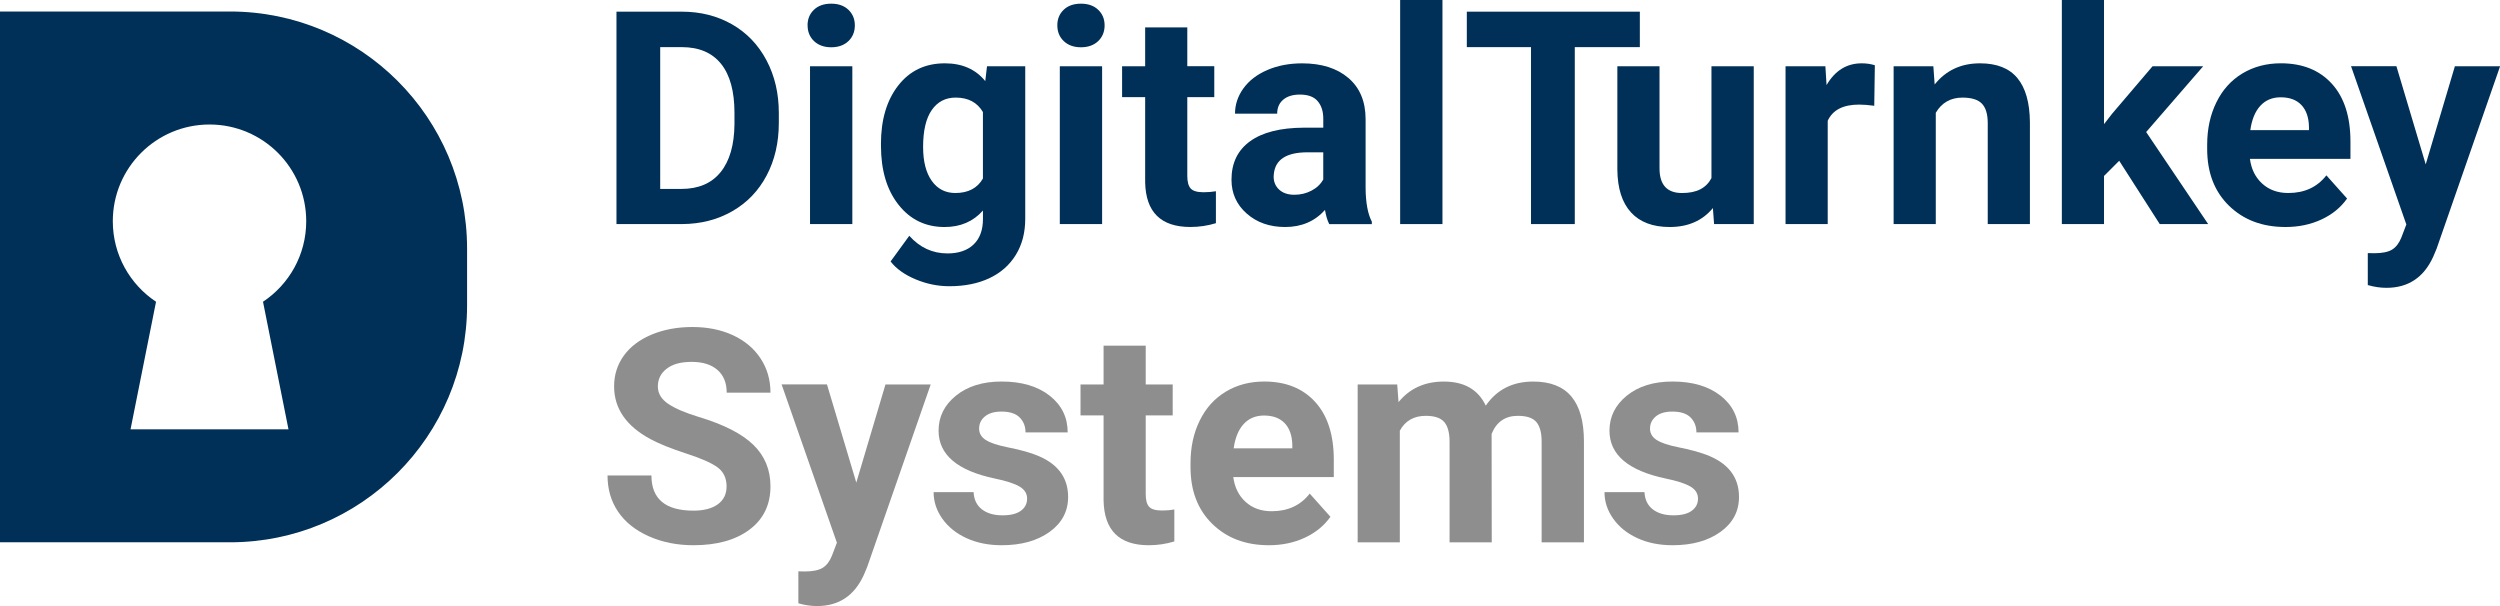 <svg xmlns="http://www.w3.org/2000/svg" width="198" height="48" viewBox="0 0 198 48" fill="none"><path d="M48.824 17.747V0.924H53.999C55.479 0.924 56.802 1.258 57.969 1.923C59.135 2.59 60.047 3.537 60.701 4.765C61.355 5.993 61.683 7.389 61.683 8.953V9.726C61.683 11.29 61.361 12.68 60.718 13.897C60.075 15.114 59.167 16.057 57.997 16.728C56.826 17.399 55.505 17.738 54.033 17.746H48.822L48.824 17.747ZM52.288 3.733V14.963H53.964C55.319 14.963 56.355 14.52 57.072 13.634C57.788 12.749 58.155 11.482 58.17 9.833V8.944C58.17 7.233 57.816 5.938 57.108 5.056C56.4 4.175 55.363 3.733 53.999 3.733H52.288Z" fill="#003057"></path><path d="M63.958 2.011C63.958 1.51 64.126 1.098 64.462 0.775C64.797 0.453 65.254 0.291 65.831 0.291C66.409 0.291 66.856 0.453 67.195 0.775C67.535 1.1 67.704 1.511 67.704 2.011C67.704 2.51 67.533 2.935 67.19 3.26C66.847 3.584 66.394 3.744 65.833 3.744C65.272 3.744 64.817 3.582 64.477 3.26C64.134 2.935 63.962 2.52 63.962 2.011H63.958ZM67.505 17.747H64.154V5.246H67.505V17.747Z" fill="#003057"></path><path d="M69.771 11.404C69.771 9.486 70.228 7.941 71.141 6.771C72.054 5.6 73.284 5.015 74.833 5.015C76.203 5.015 77.27 5.485 78.033 6.424L78.171 5.246H81.199V17.332C81.199 18.426 80.951 19.376 80.454 20.185C79.956 20.994 79.257 21.611 78.357 22.034C77.457 22.457 76.4 22.669 75.191 22.669C74.274 22.669 73.381 22.487 72.511 22.121C71.64 21.756 70.981 21.285 70.535 20.707L72.015 18.674C72.846 19.605 73.856 20.071 75.041 20.071C75.927 20.071 76.616 19.835 77.11 19.361C77.604 18.888 77.85 18.215 77.85 17.345V16.674C77.08 17.544 76.067 17.98 74.81 17.98C73.308 17.98 72.093 17.393 71.165 16.219C70.237 15.045 69.773 13.487 69.773 11.545V11.407L69.771 11.404ZM73.111 11.653C73.111 12.787 73.338 13.677 73.793 14.32C74.248 14.965 74.872 15.286 75.664 15.286C76.681 15.286 77.408 14.904 77.848 14.139V8.875C77.401 8.111 76.681 7.729 75.686 7.729C74.885 7.729 74.255 8.057 73.797 8.713C73.338 9.369 73.109 10.349 73.109 11.652L73.111 11.653Z" fill="#003057"></path><path d="M83.739 2.011C83.739 1.51 83.907 1.098 84.242 0.775C84.578 0.453 85.034 0.291 85.612 0.291C86.19 0.291 86.637 0.453 86.976 0.775C87.316 1.098 87.485 1.511 87.485 2.011C87.485 2.51 87.314 2.935 86.971 3.26C86.628 3.584 86.175 3.744 85.612 3.744C85.049 3.744 84.596 3.582 84.255 3.26C83.912 2.935 83.741 2.52 83.741 2.011H83.739ZM87.287 17.747H83.937V5.246H87.287V17.747Z" fill="#003057"></path><path d="M94.034 2.171V5.244H96.171V7.693H94.034V13.933C94.034 14.395 94.121 14.726 94.3 14.926C94.478 15.125 94.817 15.226 95.318 15.226C95.687 15.226 96.015 15.198 96.3 15.146V17.677C95.646 17.876 94.971 17.977 94.278 17.977C91.935 17.977 90.743 16.795 90.696 14.43V7.695H88.87V5.246H90.696V2.171H94.036H94.034Z" fill="#003057"></path><path d="M105.275 17.747C105.121 17.447 105.011 17.073 104.94 16.627C104.131 17.529 103.08 17.979 101.785 17.979C100.56 17.979 99.545 17.625 98.742 16.916C97.936 16.208 97.534 15.314 97.534 14.236C97.534 12.911 98.026 11.896 99.008 11.186C99.99 10.477 101.41 10.12 103.266 10.112H104.804V9.396C104.804 8.819 104.655 8.357 104.358 8.01C104.062 7.663 103.594 7.49 102.955 7.49C102.392 7.49 101.953 7.624 101.632 7.894C101.311 8.165 101.153 8.534 101.153 9.003H97.813C97.813 8.28 98.037 7.609 98.484 6.992C98.932 6.376 99.563 5.893 100.38 5.542C101.196 5.192 102.113 5.017 103.128 5.017C104.67 5.017 105.892 5.405 106.796 6.178C107.7 6.951 108.155 8.04 108.155 9.441V14.861C108.162 16.048 108.328 16.944 108.65 17.554V17.749H105.277L105.275 17.747ZM102.515 15.425C103.007 15.425 103.462 15.315 103.878 15.095C104.293 14.876 104.601 14.581 104.802 14.212V12.063H103.553C101.882 12.063 100.993 12.641 100.885 13.796L100.873 13.992C100.873 14.408 101.019 14.751 101.313 15.021C101.606 15.291 102.007 15.425 102.515 15.425Z" fill="#003057"></path><path d="M114.243 17.747H110.892V0H114.243V17.747Z" fill="#003057"></path><path d="M129.875 3.733H124.723V17.747H121.256V3.733H116.172V0.924H129.875V3.733Z" fill="#003057"></path><path d="M135.662 16.477C134.838 17.477 133.698 17.979 132.242 17.979C130.902 17.979 129.879 17.593 129.175 16.823C128.47 16.053 128.109 14.924 128.094 13.439V5.246H131.434V13.332C131.434 14.635 132.026 15.287 133.213 15.287C134.4 15.287 135.124 14.894 135.547 14.108V5.246H138.897V17.747H135.755L135.662 16.477Z" fill="#003057"></path><path d="M148.441 8.377C147.986 8.316 147.586 8.284 147.239 8.284C145.975 8.284 145.148 8.711 144.755 9.566V17.746H141.415V5.246H144.57L144.663 6.737C145.334 5.589 146.262 5.015 147.448 5.015C147.817 5.015 148.163 5.065 148.488 5.166L148.441 8.377Z" fill="#003057"></path><path d="M153.121 5.246L153.225 6.69C154.118 5.574 155.316 5.015 156.818 5.015C158.143 5.015 159.129 5.405 159.776 6.182C160.422 6.961 160.754 8.124 160.769 9.67V17.747H157.429V9.752C157.429 9.044 157.275 8.53 156.967 8.209C156.66 7.891 156.147 7.73 155.43 7.73C154.49 7.73 153.786 8.131 153.314 8.932V17.747H149.975V5.246H153.117H153.121Z" fill="#003057"></path><path d="M167.84 12.732L166.638 13.934V17.747H163.298V0H166.638V9.833L167.284 9.001L170.484 5.246H174.493L169.976 10.457L174.886 17.747H171.051L167.84 12.732Z" fill="#003057"></path><path d="M181.012 17.979C179.178 17.979 177.687 17.416 176.535 16.292C175.384 15.168 174.808 13.67 174.808 11.797V11.473C174.808 10.216 175.05 9.095 175.537 8.105C176.021 7.115 176.709 6.353 177.6 5.816C178.489 5.282 179.504 5.013 180.643 5.013C182.354 5.013 183.699 5.552 184.681 6.631C185.664 7.71 186.156 9.238 186.156 11.217V12.582H178.194C178.302 13.398 178.626 14.052 179.171 14.546C179.713 15.04 180.401 15.286 181.234 15.286C182.52 15.286 183.524 14.82 184.249 13.888L185.889 15.725C185.388 16.434 184.711 16.987 183.856 17.384C183 17.781 182.054 17.979 181.014 17.979H181.012ZM180.63 7.706C179.966 7.706 179.43 7.93 179.018 8.379C178.606 8.828 178.341 9.469 178.226 10.306H182.87V10.039C182.855 9.296 182.654 8.722 182.27 8.316C181.884 7.909 181.338 7.706 180.628 7.706H180.63Z" fill="#003057"></path><path d="M192.116 13.021L194.427 5.246H198.008L192.982 19.689L192.705 20.347C191.957 21.98 190.725 22.796 189.007 22.796C188.523 22.796 188.029 22.723 187.529 22.576V20.045L188.038 20.056C188.67 20.056 189.141 19.96 189.454 19.768C189.766 19.576 190.01 19.255 190.189 18.808L190.582 17.779L186.202 5.242H189.795L192.117 13.018L192.116 13.021Z" fill="#003057"></path><path d="M57.546 38.538C57.546 37.884 57.315 37.381 56.852 37.031C56.39 36.68 55.559 36.311 54.357 35.922C53.155 35.532 52.204 35.15 51.504 34.772C49.593 33.739 48.637 32.349 48.637 30.601C48.637 29.692 48.893 28.881 49.405 28.169C49.918 27.457 50.654 26.9 51.612 26.499C52.572 26.099 53.647 25.899 54.842 25.899C56.036 25.899 57.113 26.117 58.053 26.551C58.992 26.987 59.722 27.601 60.242 28.395C60.762 29.188 61.021 30.088 61.021 31.099H57.555C57.555 30.329 57.313 29.729 56.826 29.302C56.342 28.875 55.66 28.661 54.782 28.661C53.904 28.661 53.276 28.84 52.806 29.198C52.337 29.555 52.102 30.027 52.102 30.612C52.102 31.16 52.378 31.617 52.928 31.988C53.477 32.357 54.29 32.703 55.36 33.028C57.331 33.62 58.768 34.356 59.67 35.234C60.57 36.112 61.021 37.206 61.021 38.516C61.021 39.971 60.47 41.114 59.368 41.941C58.267 42.769 56.783 43.182 54.92 43.182C53.626 43.182 52.447 42.946 51.384 42.472C50.322 41.999 49.511 41.35 48.952 40.525C48.393 39.699 48.116 38.745 48.116 37.659H51.593C51.593 39.515 52.702 40.443 54.922 40.443C55.745 40.443 56.388 40.275 56.85 39.94C57.313 39.604 57.544 39.136 57.544 38.536L57.546 38.538Z" fill="#8E8E8E"></path><path d="M67.818 38.225L70.129 30.45H73.711L68.685 44.893L68.407 45.551C67.66 47.184 66.428 48 64.71 48C64.225 48 63.731 47.927 63.23 47.78V45.249L63.739 45.26C64.37 45.26 64.842 45.163 65.155 44.972C65.466 44.78 65.712 44.459 65.889 44.012L66.282 42.983L61.903 30.446H65.496L67.818 38.221V38.225Z" fill="#8E8E8E"></path><path d="M81.348 39.496C81.348 39.088 81.147 38.767 80.742 38.531C80.338 38.296 79.689 38.085 78.795 37.901C75.822 37.277 74.335 36.013 74.335 34.11C74.335 33.001 74.796 32.075 75.716 31.332C76.637 30.588 77.841 30.217 79.326 30.217C80.912 30.217 82.181 30.592 83.133 31.337C84.084 32.084 84.561 33.055 84.561 34.248H81.221C81.221 33.771 81.067 33.376 80.759 33.065C80.452 32.752 79.969 32.597 79.315 32.597C78.752 32.597 78.318 32.724 78.008 32.979C77.701 33.233 77.546 33.557 77.546 33.95C77.546 34.319 77.722 34.619 78.072 34.846C78.422 35.074 79.013 35.269 79.846 35.435C80.679 35.601 81.378 35.788 81.948 35.996C83.711 36.643 84.595 37.765 84.595 39.358C84.595 40.499 84.106 41.421 83.128 42.126C82.15 42.83 80.886 43.182 79.337 43.182C78.29 43.182 77.36 42.996 76.547 42.621C75.735 42.249 75.097 41.736 74.635 41.084C74.173 40.434 73.942 39.731 73.942 38.976H77.108C77.138 39.569 77.358 40.024 77.766 40.34C78.174 40.657 78.72 40.814 79.406 40.814C80.045 40.814 80.528 40.693 80.856 40.45C81.184 40.208 81.346 39.889 81.346 39.498L81.348 39.496Z" fill="#8E8E8E"></path><path d="M134.482 39.496C134.482 39.088 134.281 38.767 133.877 38.531C133.472 38.296 132.824 38.085 131.929 37.901C128.957 37.277 127.47 36.013 127.47 34.11C127.47 33.001 127.93 32.075 128.85 31.332C129.771 30.588 130.975 30.217 132.46 30.217C134.046 30.217 135.315 30.592 136.268 31.337C137.218 32.084 137.695 33.055 137.695 34.248H134.356C134.356 33.771 134.201 33.376 133.894 33.065C133.586 32.752 133.103 32.597 132.449 32.597C131.886 32.597 131.452 32.724 131.143 32.979C130.835 33.233 130.681 33.557 130.681 33.95C130.681 34.319 130.856 34.619 131.206 34.846C131.556 35.074 132.147 35.269 132.98 35.435C133.813 35.601 134.512 35.788 135.083 35.996C136.846 36.643 137.729 37.765 137.729 39.358C137.729 40.499 137.241 41.421 136.262 42.126C135.284 42.83 134.02 43.182 132.472 43.182C131.424 43.182 130.494 42.996 129.682 42.621C128.869 42.249 128.232 41.736 127.77 41.084C127.307 40.434 127.076 39.731 127.076 38.976H130.243C130.272 39.569 130.492 40.024 130.9 40.34C131.309 40.657 131.855 40.814 132.54 40.814C133.18 40.814 133.662 40.693 133.99 40.45C134.318 40.208 134.481 39.889 134.481 39.498L134.482 39.496Z" fill="#8E8E8E"></path><path d="M90.741 27.377V30.45H92.878V32.899H90.741V39.138C90.741 39.601 90.828 39.932 91.007 40.132C91.184 40.331 91.523 40.432 92.025 40.432C92.394 40.432 92.722 40.404 93.007 40.352V42.882C92.353 43.082 91.678 43.182 90.985 43.182C88.642 43.182 87.45 42.001 87.403 39.636V32.901H85.577V30.452H87.403V27.379H90.743L90.741 27.377Z" fill="#8E8E8E"></path><path d="M100.493 43.182C98.659 43.182 97.168 42.62 96.017 41.496C94.865 40.372 94.289 38.874 94.289 37.001V36.676C94.289 35.42 94.531 34.298 95.018 33.309C95.502 32.319 96.19 31.557 97.081 31.02C97.97 30.485 98.986 30.217 100.124 30.217C101.835 30.217 103.181 30.756 104.163 31.835C105.145 32.914 105.637 34.442 105.637 36.421V37.785H97.675C97.784 38.602 98.108 39.256 98.652 39.75C99.194 40.243 99.882 40.489 100.715 40.489C102.001 40.489 103.005 40.024 103.73 39.092L105.37 40.929C104.869 41.638 104.193 42.191 103.337 42.588C102.482 42.985 101.535 43.182 100.495 43.182H100.493ZM100.111 32.91C99.448 32.91 98.911 33.134 98.499 33.583C98.087 34.032 97.823 34.673 97.707 35.51H102.351V35.243C102.336 34.5 102.135 33.926 101.751 33.52C101.365 33.113 100.819 32.91 100.109 32.91H100.111Z" fill="#8E8E8E"></path><path d="M110.66 30.45L110.764 31.848C111.649 30.761 112.847 30.219 114.357 30.219C115.967 30.219 117.072 30.855 117.672 32.126C118.55 30.855 119.803 30.219 121.428 30.219C122.783 30.219 123.793 30.614 124.454 31.404C125.116 32.194 125.448 33.382 125.448 34.969V42.953H122.097V34.981C122.097 34.272 121.959 33.754 121.681 33.426C121.403 33.098 120.915 32.934 120.214 32.934C119.214 32.934 118.52 33.411 118.135 34.367L118.146 42.951H114.806V34.99C114.806 34.267 114.663 33.741 114.379 33.419C114.094 33.095 113.61 32.934 112.924 32.934C111.977 32.934 111.291 33.328 110.866 34.112V42.951H107.527V30.45H110.658H110.66Z" fill="#8E8E8E"></path><path d="M18.215 0.911H0V42.95H18.215C28.585 42.95 36.993 34.541 36.993 24.171V19.689C36.993 9.32 28.585 0.911 18.215 0.911ZM22.846 34.002H10.339L12.358 23.899C10.295 22.528 8.934 20.183 8.934 17.52C8.934 13.29 12.363 9.861 16.594 9.861C20.824 9.861 24.253 13.29 24.253 17.52C24.253 20.183 22.893 22.528 20.83 23.899L22.848 34.002H22.846Z" fill="#003057"></path></svg>